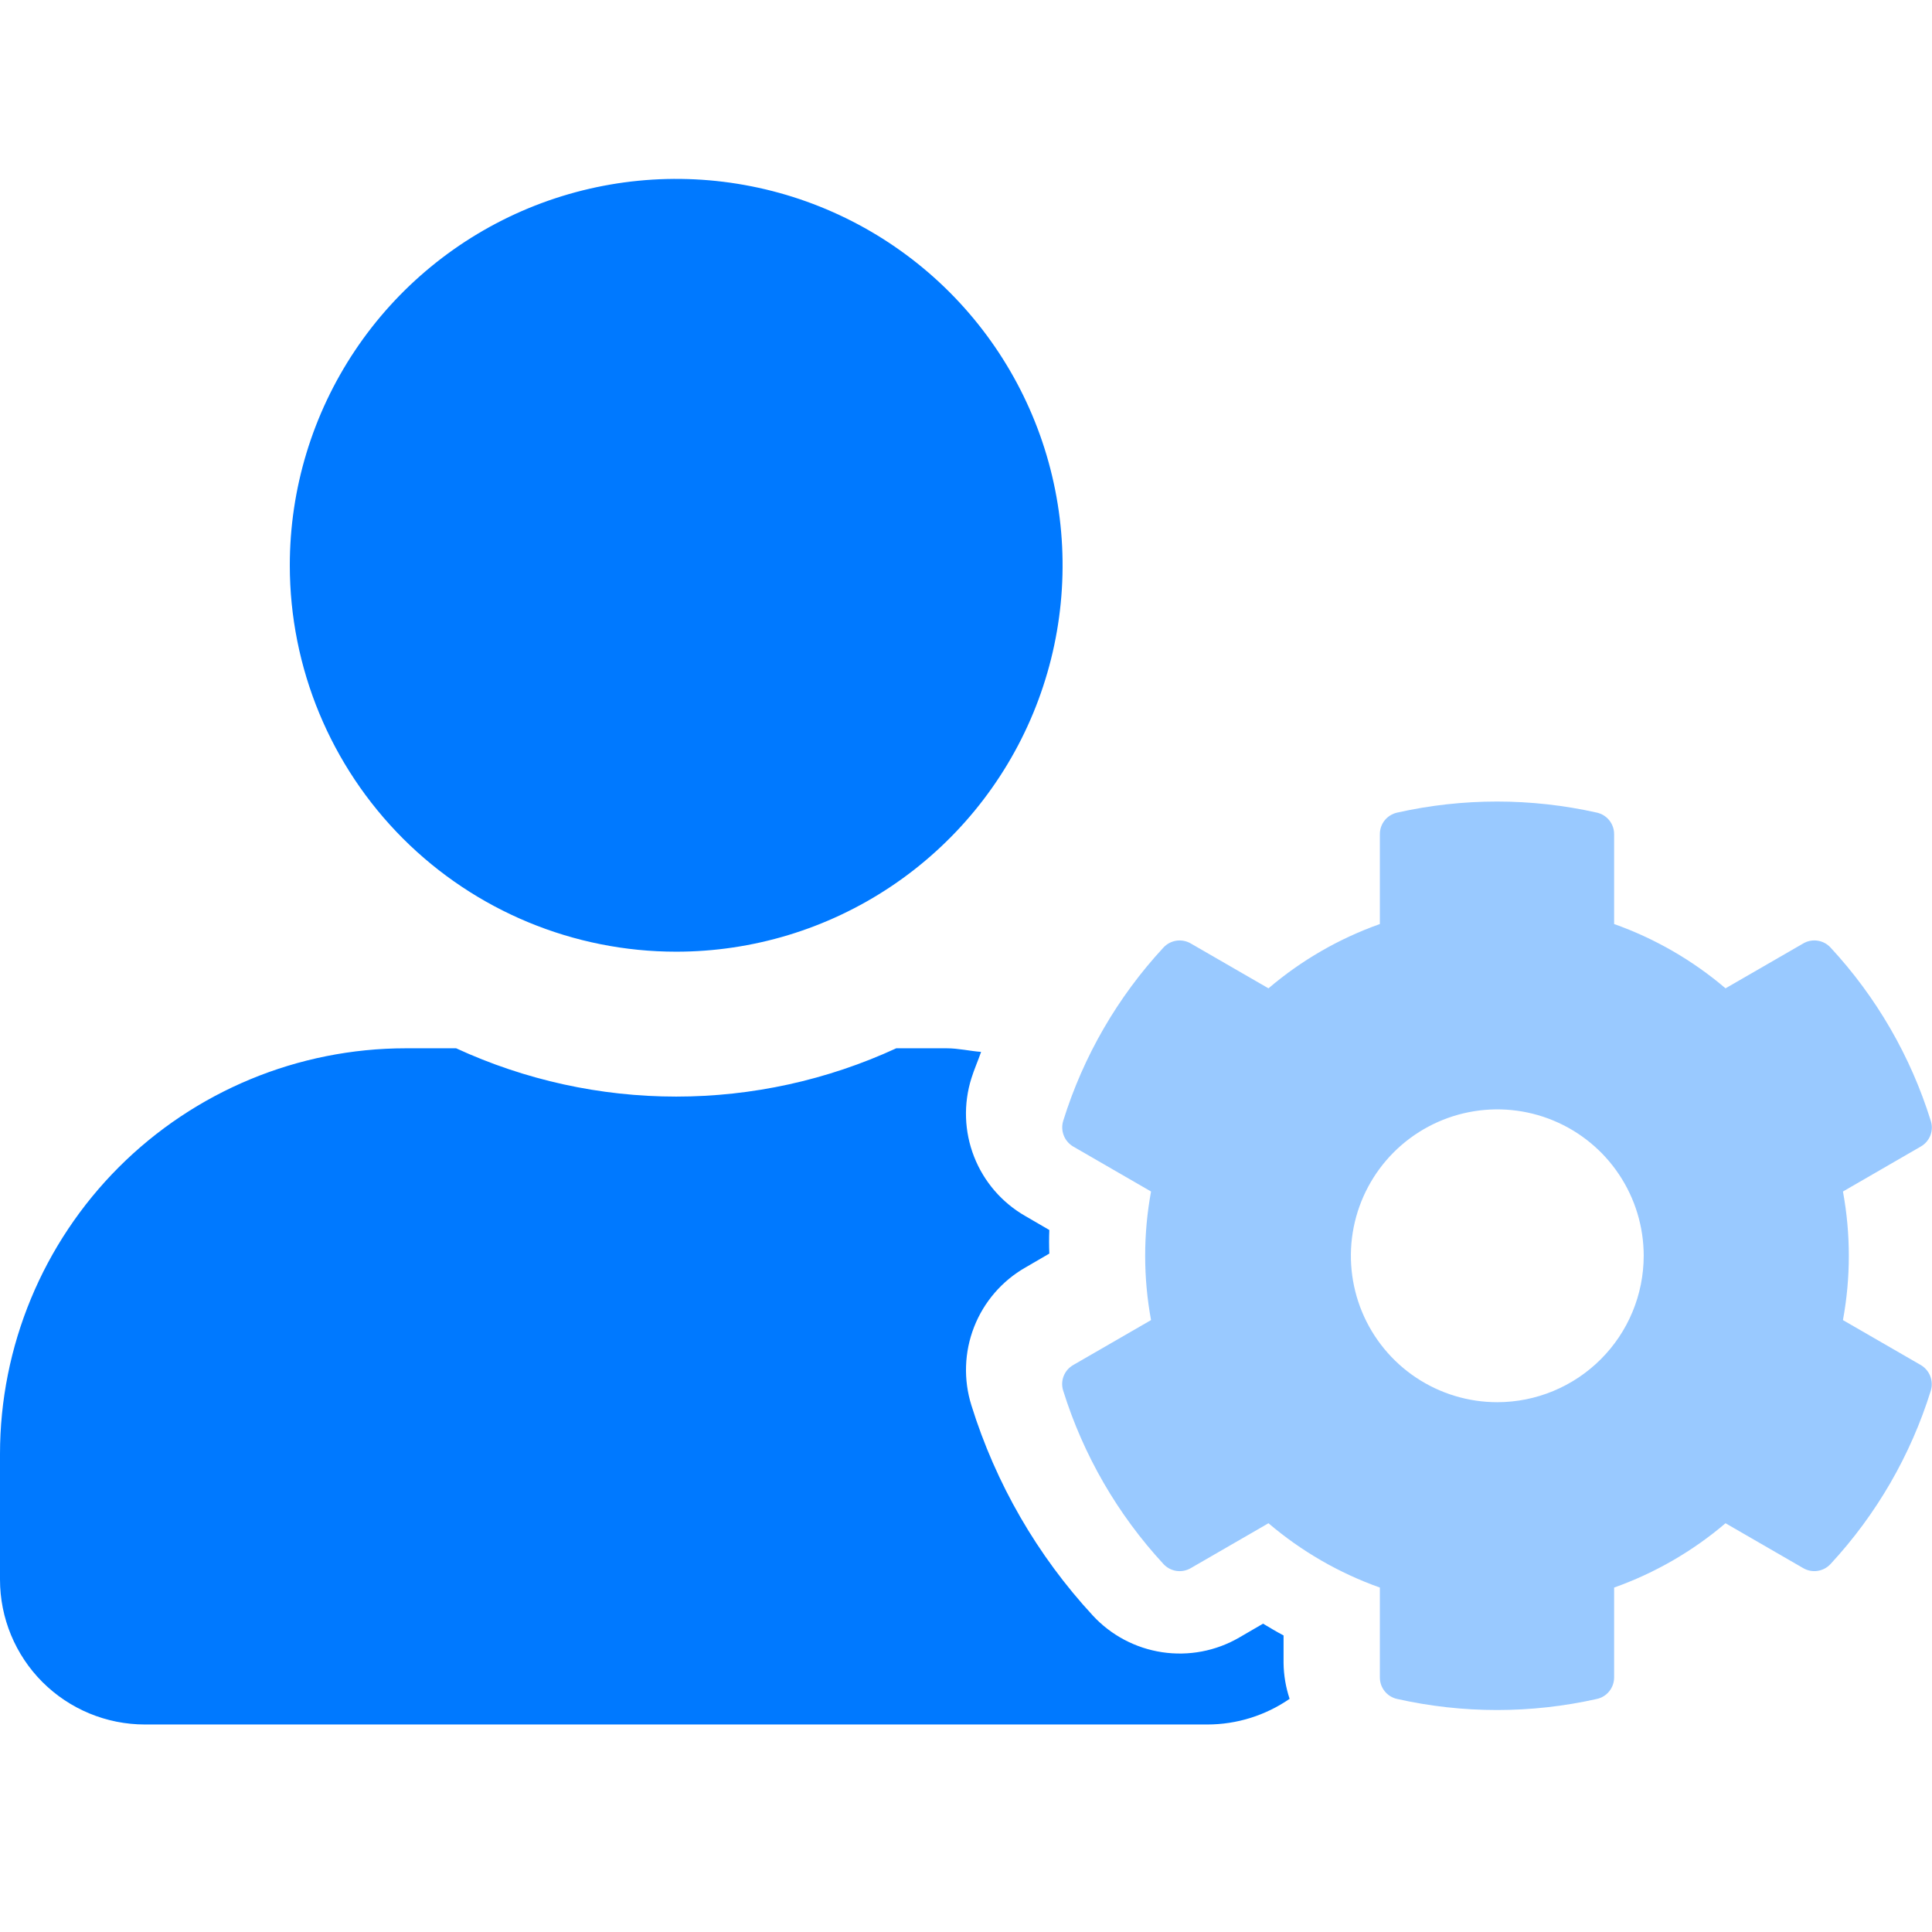 <?xml version="1.0" encoding="UTF-8"?> <svg xmlns="http://www.w3.org/2000/svg" width="54" height="54" viewBox="0 0 54 54" fill="none"><path opacity="0.4" d="M53.688 38.154L51.511 36.897C51.73 35.709 51.73 34.491 51.511 33.303L53.688 32.045C53.809 31.976 53.903 31.867 53.954 31.736C54.005 31.605 54.009 31.462 53.966 31.328C53.405 29.525 52.448 27.87 51.165 26.485C51.071 26.382 50.944 26.314 50.806 26.293C50.668 26.271 50.527 26.297 50.406 26.367L48.229 27.624C47.309 26.84 46.254 26.231 45.115 25.827V23.312C45.115 23.173 45.067 23.037 44.98 22.928C44.892 22.82 44.771 22.744 44.634 22.713C42.795 22.3 40.888 22.3 39.049 22.713C38.912 22.744 38.79 22.82 38.703 22.928C38.615 23.037 38.568 23.173 38.568 23.312V25.827C37.429 26.231 36.374 26.84 35.454 27.624L33.277 26.367C33.156 26.298 33.015 26.272 32.877 26.293C32.739 26.315 32.613 26.382 32.518 26.485C31.235 27.87 30.278 29.525 29.717 31.328C29.676 31.462 29.681 31.605 29.732 31.735C29.782 31.865 29.875 31.974 29.995 32.045L32.172 33.303C31.953 34.491 31.953 35.709 32.172 36.897L29.995 38.154C29.874 38.224 29.78 38.333 29.729 38.463C29.678 38.594 29.674 38.738 29.717 38.871C30.28 40.673 31.237 42.328 32.518 43.714C32.612 43.817 32.739 43.885 32.877 43.907C33.015 43.928 33.156 43.902 33.277 43.833L35.454 42.575C36.374 43.359 37.429 43.968 38.568 44.373V46.887C38.568 47.026 38.615 47.162 38.703 47.271C38.79 47.38 38.912 47.456 39.049 47.486C40.888 47.899 42.795 47.899 44.634 47.486C44.771 47.456 44.892 47.38 44.98 47.271C45.067 47.162 45.115 47.026 45.115 46.887V44.373C46.254 43.968 47.309 43.359 48.229 42.575L50.406 43.833C50.527 43.902 50.668 43.928 50.806 43.906C50.944 43.885 51.07 43.817 51.165 43.714C52.448 42.329 53.405 40.674 53.966 38.871C54.007 38.738 54.002 38.594 53.951 38.464C53.901 38.334 53.808 38.225 53.688 38.154ZM41.85 39.192C41.041 39.192 40.249 38.952 39.576 38.502C38.903 38.053 38.379 37.413 38.069 36.666C37.76 35.918 37.678 35.095 37.836 34.301C37.994 33.508 38.384 32.778 38.956 32.206C39.529 31.634 40.258 31.244 41.052 31.086C41.845 30.928 42.668 31.009 43.416 31.319C44.164 31.629 44.803 32.153 45.252 32.826C45.702 33.499 45.942 34.29 45.942 35.1C45.941 36.185 45.51 37.225 44.742 37.992C43.975 38.759 42.935 39.191 41.85 39.192Z" fill="#0079FF"></path><path d="M35.876 46.487V45.711C35.682 45.61 35.488 45.492 35.303 45.382L34.636 45.77C33.985 46.148 33.226 46.292 32.482 46.18C31.738 46.068 31.054 45.706 30.544 45.154C28.99 43.473 27.832 41.467 27.152 39.282C26.926 38.563 26.952 37.789 27.227 37.087C27.502 36.386 28.008 35.799 28.662 35.426L29.329 35.038C29.32 34.818 29.32 34.599 29.329 34.379L28.662 33.991C28.008 33.618 27.501 33.032 27.226 32.33C26.951 31.628 26.925 30.854 27.152 30.135C27.228 29.891 27.337 29.646 27.422 29.401C27.101 29.376 26.789 29.3 26.46 29.3H25.051C23.122 30.189 21.024 30.65 18.9 30.65C16.776 30.65 14.678 30.189 12.749 29.3H11.34C8.333 29.301 5.449 30.496 3.322 32.622C1.196 34.749 0.001 37.633 0 40.64L0 44.15C0 45.224 0.427 46.254 1.186 47.014C1.946 47.773 2.976 48.2 4.05 48.2H33.75C34.57 48.199 35.37 47.949 36.045 47.483C35.938 47.162 35.881 46.826 35.876 46.487ZM18.9 26.6C21.036 26.6 23.124 25.967 24.9 24.78C26.676 23.593 28.061 21.906 28.878 19.933C29.695 17.959 29.909 15.788 29.492 13.693C29.076 11.598 28.047 9.674 26.537 8.163C25.026 6.653 23.102 5.624 21.007 5.208C18.912 4.791 16.741 5.005 14.767 5.822C12.794 6.64 11.107 8.024 9.92 9.8C8.733 11.576 8.1 13.664 8.1 15.8C8.1 18.664 9.238 21.411 11.263 23.437C13.289 25.462 16.036 26.6 18.9 26.6Z" fill="#0079FF"></path></svg> 